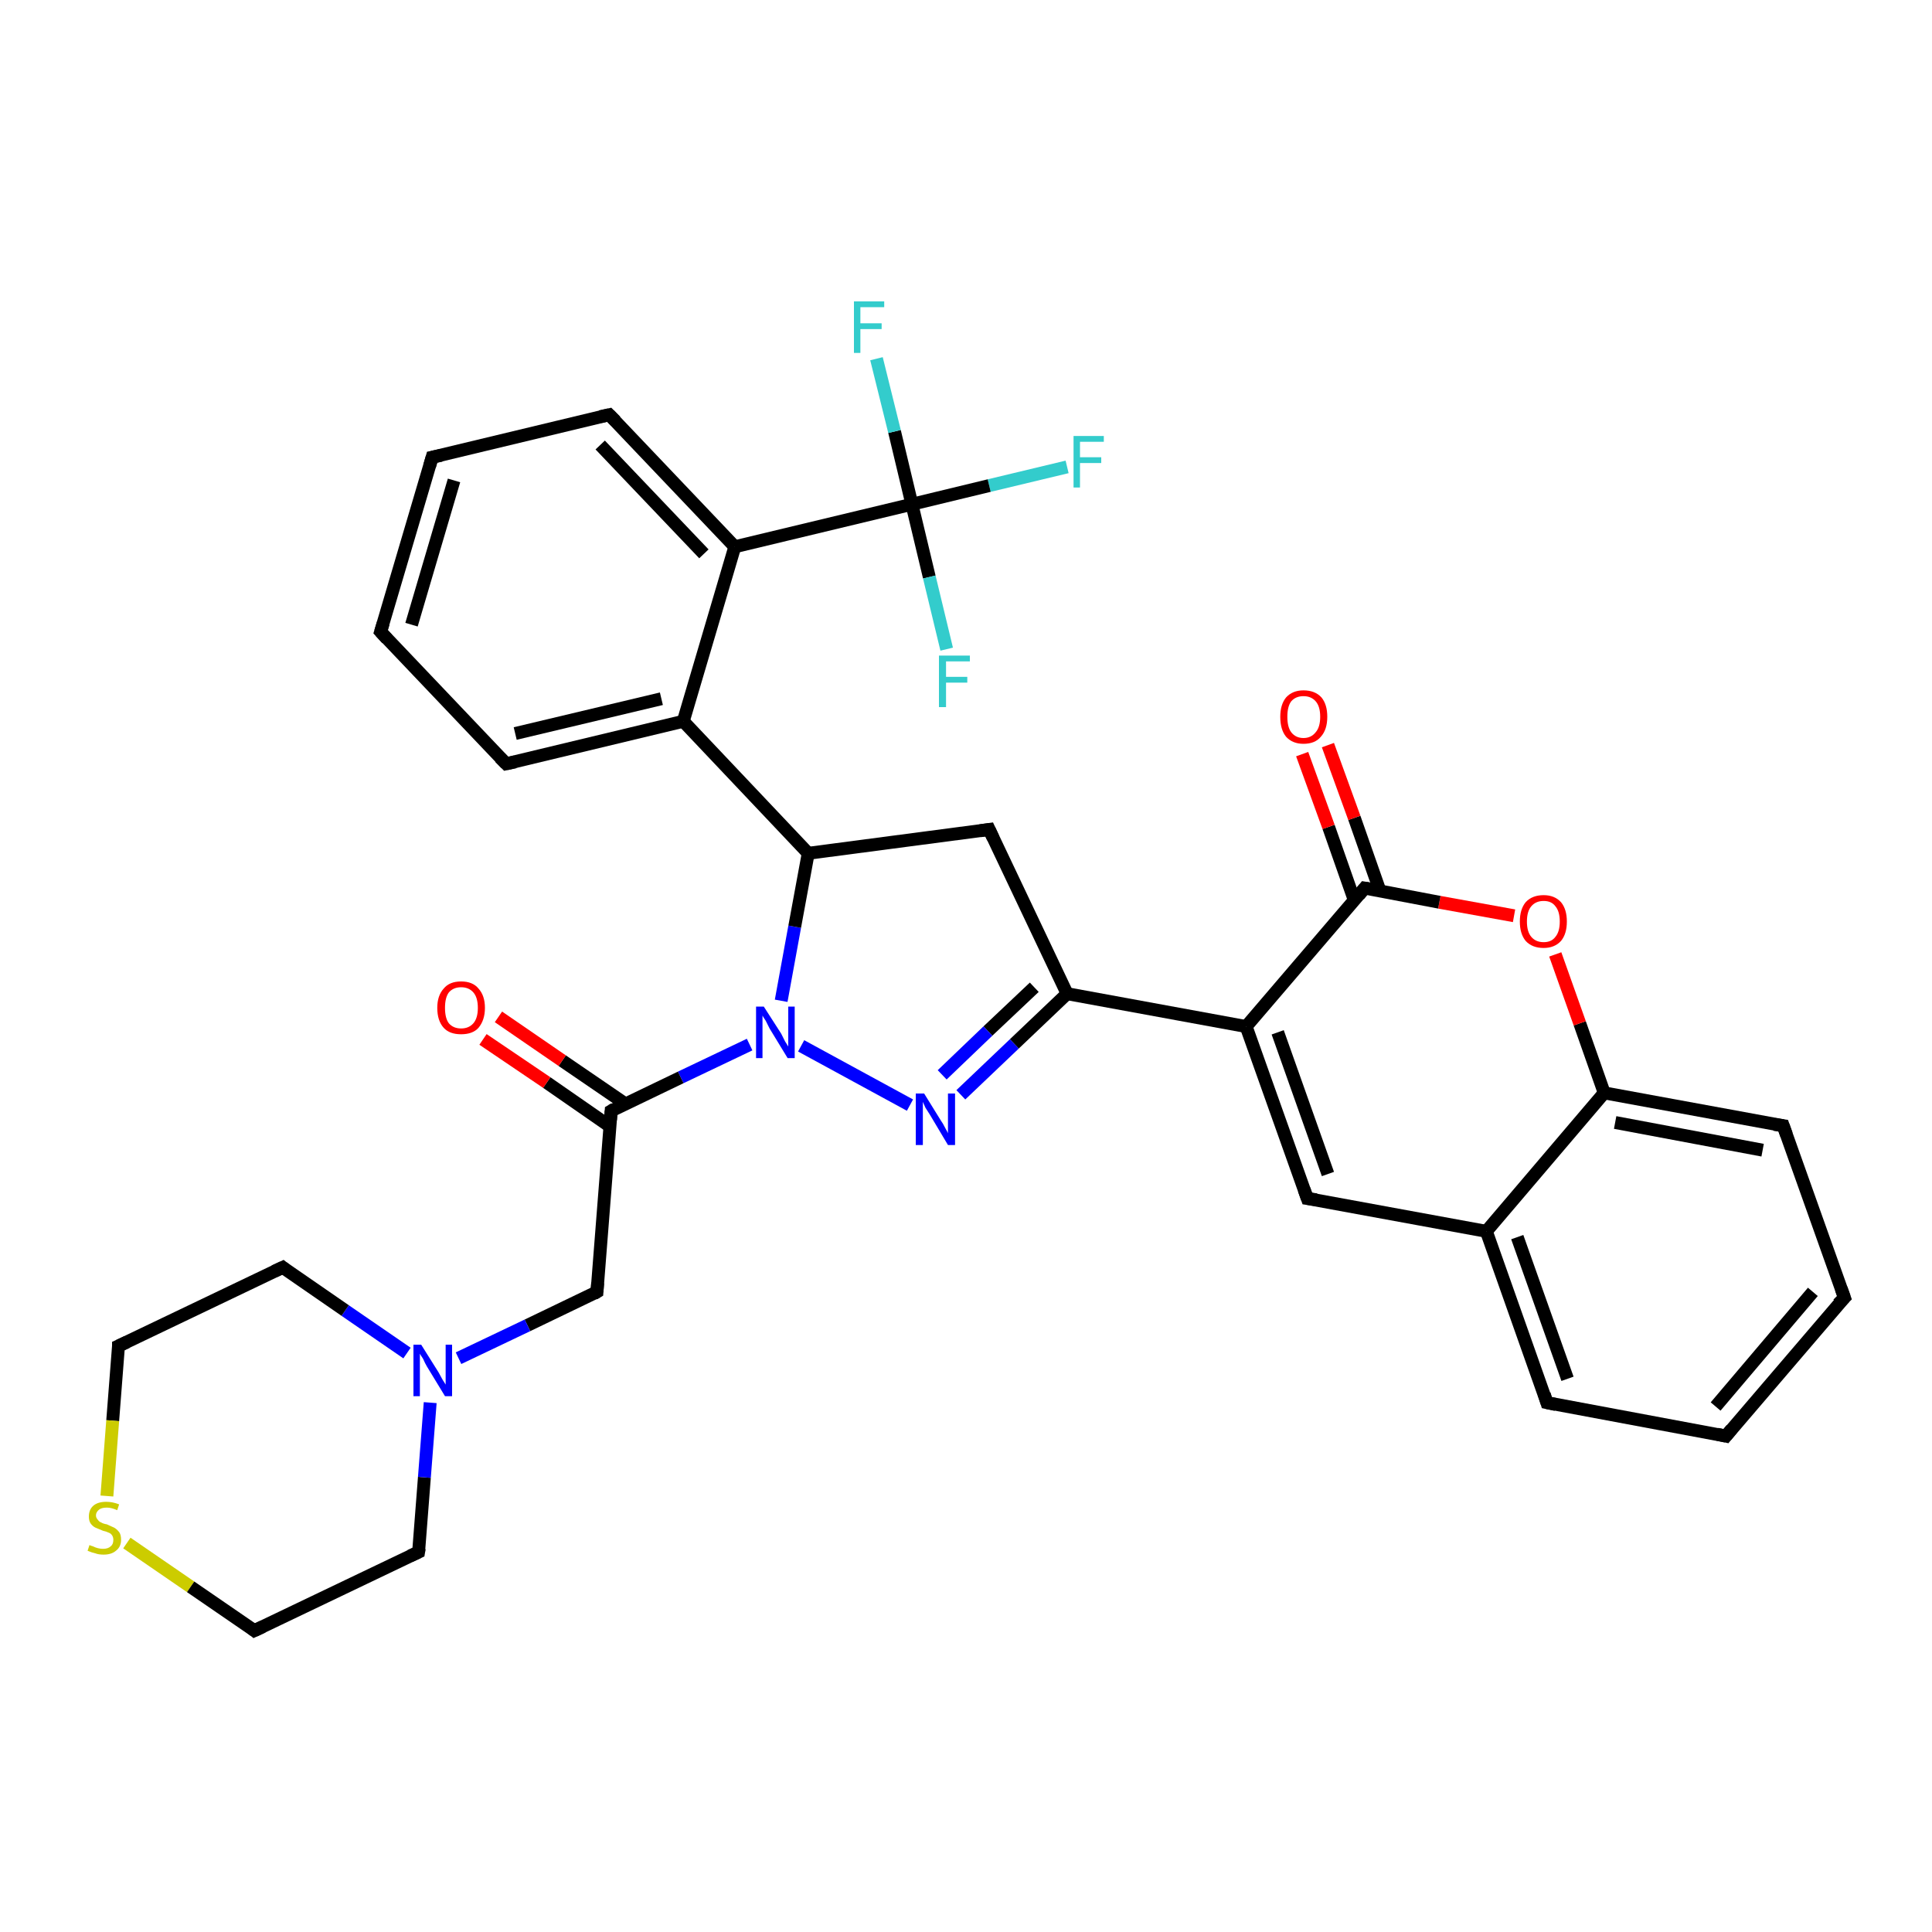 <?xml version='1.0' encoding='iso-8859-1'?>
<svg version='1.1' baseProfile='full'
              xmlns='http://www.w3.org/2000/svg'
                      xmlns:rdkit='http://www.rdkit.org/xml'
                      xmlns:xlink='http://www.w3.org/1999/xlink'
                  xml:space='preserve'
width='300px' height='300px' viewBox='0 0 300 300'>
<!-- END OF HEADER -->
<rect style='opacity:1.0;fill:#FFFFFF;stroke:none' width='300.0' height='300.0' x='0.0' y='0.0'> </rect>
<path class='bond-0 atom-0 atom-1' d='M 165.7,72.5 L 153.6,75.4' style='fill:none;fill-rule:evenodd;stroke:#33CCCC;stroke-width:2.0px;stroke-linecap:butt;stroke-linejoin:miter;stroke-opacity:1' />
<path class='bond-0 atom-0 atom-1' d='M 153.6,75.4 L 141.6,78.3' style='fill:none;fill-rule:evenodd;stroke:#000000;stroke-width:2.0px;stroke-linecap:butt;stroke-linejoin:miter;stroke-opacity:1' />
<path class='bond-1 atom-1 atom-2' d='M 141.6,78.3 L 138.9,67.0' style='fill:none;fill-rule:evenodd;stroke:#000000;stroke-width:2.0px;stroke-linecap:butt;stroke-linejoin:miter;stroke-opacity:1' />
<path class='bond-1 atom-1 atom-2' d='M 138.9,67.0 L 136.1,55.7' style='fill:none;fill-rule:evenodd;stroke:#33CCCC;stroke-width:2.0px;stroke-linecap:butt;stroke-linejoin:miter;stroke-opacity:1' />
<path class='bond-2 atom-1 atom-3' d='M 141.6,78.3 L 144.3,89.6' style='fill:none;fill-rule:evenodd;stroke:#000000;stroke-width:2.0px;stroke-linecap:butt;stroke-linejoin:miter;stroke-opacity:1' />
<path class='bond-2 atom-1 atom-3' d='M 144.3,89.6 L 147.0,100.8' style='fill:none;fill-rule:evenodd;stroke:#33CCCC;stroke-width:2.0px;stroke-linecap:butt;stroke-linejoin:miter;stroke-opacity:1' />
<path class='bond-3 atom-1 atom-4' d='M 141.6,78.3 L 114.1,84.9' style='fill:none;fill-rule:evenodd;stroke:#000000;stroke-width:2.0px;stroke-linecap:butt;stroke-linejoin:miter;stroke-opacity:1' />
<path class='bond-4 atom-4 atom-5' d='M 114.1,84.9 L 94.6,64.4' style='fill:none;fill-rule:evenodd;stroke:#000000;stroke-width:2.0px;stroke-linecap:butt;stroke-linejoin:miter;stroke-opacity:1' />
<path class='bond-4 atom-4 atom-5' d='M 109.3,86.0 L 93.2,69.1' style='fill:none;fill-rule:evenodd;stroke:#000000;stroke-width:2.0px;stroke-linecap:butt;stroke-linejoin:miter;stroke-opacity:1' />
<path class='bond-5 atom-5 atom-6' d='M 94.6,64.4 L 67.1,71.0' style='fill:none;fill-rule:evenodd;stroke:#000000;stroke-width:2.0px;stroke-linecap:butt;stroke-linejoin:miter;stroke-opacity:1' />
<path class='bond-6 atom-6 atom-7' d='M 67.1,71.0 L 59.1,98.1' style='fill:none;fill-rule:evenodd;stroke:#000000;stroke-width:2.0px;stroke-linecap:butt;stroke-linejoin:miter;stroke-opacity:1' />
<path class='bond-6 atom-6 atom-7' d='M 70.5,74.6 L 63.9,97.0' style='fill:none;fill-rule:evenodd;stroke:#000000;stroke-width:2.0px;stroke-linecap:butt;stroke-linejoin:miter;stroke-opacity:1' />
<path class='bond-7 atom-7 atom-8' d='M 59.1,98.1 L 78.6,118.6' style='fill:none;fill-rule:evenodd;stroke:#000000;stroke-width:2.0px;stroke-linecap:butt;stroke-linejoin:miter;stroke-opacity:1' />
<path class='bond-8 atom-8 atom-9' d='M 78.6,118.6 L 106.1,112.0' style='fill:none;fill-rule:evenodd;stroke:#000000;stroke-width:2.0px;stroke-linecap:butt;stroke-linejoin:miter;stroke-opacity:1' />
<path class='bond-8 atom-8 atom-9' d='M 80.0,113.9 L 102.7,108.5' style='fill:none;fill-rule:evenodd;stroke:#000000;stroke-width:2.0px;stroke-linecap:butt;stroke-linejoin:miter;stroke-opacity:1' />
<path class='bond-9 atom-9 atom-10' d='M 106.1,112.0 L 125.5,132.5' style='fill:none;fill-rule:evenodd;stroke:#000000;stroke-width:2.0px;stroke-linecap:butt;stroke-linejoin:miter;stroke-opacity:1' />
<path class='bond-10 atom-10 atom-11' d='M 125.5,132.5 L 153.6,128.8' style='fill:none;fill-rule:evenodd;stroke:#000000;stroke-width:2.0px;stroke-linecap:butt;stroke-linejoin:miter;stroke-opacity:1' />
<path class='bond-11 atom-11 atom-12' d='M 153.6,128.8 L 165.7,154.3' style='fill:none;fill-rule:evenodd;stroke:#000000;stroke-width:2.0px;stroke-linecap:butt;stroke-linejoin:miter;stroke-opacity:1' />
<path class='bond-12 atom-12 atom-13' d='M 165.7,154.3 L 157.5,162.1' style='fill:none;fill-rule:evenodd;stroke:#000000;stroke-width:2.0px;stroke-linecap:butt;stroke-linejoin:miter;stroke-opacity:1' />
<path class='bond-12 atom-12 atom-13' d='M 157.5,162.1 L 149.2,170.0' style='fill:none;fill-rule:evenodd;stroke:#0000FF;stroke-width:2.0px;stroke-linecap:butt;stroke-linejoin:miter;stroke-opacity:1' />
<path class='bond-12 atom-12 atom-13' d='M 160.6,153.3 L 153.4,160.1' style='fill:none;fill-rule:evenodd;stroke:#000000;stroke-width:2.0px;stroke-linecap:butt;stroke-linejoin:miter;stroke-opacity:1' />
<path class='bond-12 atom-12 atom-13' d='M 153.4,160.1 L 146.3,166.9' style='fill:none;fill-rule:evenodd;stroke:#0000FF;stroke-width:2.0px;stroke-linecap:butt;stroke-linejoin:miter;stroke-opacity:1' />
<path class='bond-13 atom-13 atom-14' d='M 141.3,171.6 L 124.4,162.4' style='fill:none;fill-rule:evenodd;stroke:#0000FF;stroke-width:2.0px;stroke-linecap:butt;stroke-linejoin:miter;stroke-opacity:1' />
<path class='bond-14 atom-14 atom-15' d='M 116.4,162.2 L 105.7,167.3' style='fill:none;fill-rule:evenodd;stroke:#0000FF;stroke-width:2.0px;stroke-linecap:butt;stroke-linejoin:miter;stroke-opacity:1' />
<path class='bond-14 atom-14 atom-15' d='M 105.7,167.3 L 94.9,172.5' style='fill:none;fill-rule:evenodd;stroke:#000000;stroke-width:2.0px;stroke-linecap:butt;stroke-linejoin:miter;stroke-opacity:1' />
<path class='bond-15 atom-15 atom-16' d='M 97.1,171.4 L 87.3,164.7' style='fill:none;fill-rule:evenodd;stroke:#000000;stroke-width:2.0px;stroke-linecap:butt;stroke-linejoin:miter;stroke-opacity:1' />
<path class='bond-15 atom-15 atom-16' d='M 87.3,164.7 L 77.4,157.9' style='fill:none;fill-rule:evenodd;stroke:#FF0000;stroke-width:2.0px;stroke-linecap:butt;stroke-linejoin:miter;stroke-opacity:1' />
<path class='bond-15 atom-15 atom-16' d='M 94.7,174.9 L 84.9,168.1' style='fill:none;fill-rule:evenodd;stroke:#000000;stroke-width:2.0px;stroke-linecap:butt;stroke-linejoin:miter;stroke-opacity:1' />
<path class='bond-15 atom-15 atom-16' d='M 84.9,168.1 L 75.0,161.4' style='fill:none;fill-rule:evenodd;stroke:#FF0000;stroke-width:2.0px;stroke-linecap:butt;stroke-linejoin:miter;stroke-opacity:1' />
<path class='bond-16 atom-15 atom-17' d='M 94.9,172.5 L 92.7,200.6' style='fill:none;fill-rule:evenodd;stroke:#000000;stroke-width:2.0px;stroke-linecap:butt;stroke-linejoin:miter;stroke-opacity:1' />
<path class='bond-17 atom-17 atom-18' d='M 92.7,200.6 L 81.9,205.8' style='fill:none;fill-rule:evenodd;stroke:#000000;stroke-width:2.0px;stroke-linecap:butt;stroke-linejoin:miter;stroke-opacity:1' />
<path class='bond-17 atom-17 atom-18' d='M 81.9,205.8 L 71.2,210.9' style='fill:none;fill-rule:evenodd;stroke:#0000FF;stroke-width:2.0px;stroke-linecap:butt;stroke-linejoin:miter;stroke-opacity:1' />
<path class='bond-18 atom-18 atom-19' d='M 63.2,210.1 L 53.6,203.5' style='fill:none;fill-rule:evenodd;stroke:#0000FF;stroke-width:2.0px;stroke-linecap:butt;stroke-linejoin:miter;stroke-opacity:1' />
<path class='bond-18 atom-18 atom-19' d='M 53.6,203.5 L 43.9,196.8' style='fill:none;fill-rule:evenodd;stroke:#000000;stroke-width:2.0px;stroke-linecap:butt;stroke-linejoin:miter;stroke-opacity:1' />
<path class='bond-19 atom-19 atom-20' d='M 43.9,196.8 L 18.4,209.0' style='fill:none;fill-rule:evenodd;stroke:#000000;stroke-width:2.0px;stroke-linecap:butt;stroke-linejoin:miter;stroke-opacity:1' />
<path class='bond-20 atom-20 atom-21' d='M 18.4,209.0 L 17.5,220.6' style='fill:none;fill-rule:evenodd;stroke:#000000;stroke-width:2.0px;stroke-linecap:butt;stroke-linejoin:miter;stroke-opacity:1' />
<path class='bond-20 atom-20 atom-21' d='M 17.5,220.6 L 16.6,232.3' style='fill:none;fill-rule:evenodd;stroke:#CCCC00;stroke-width:2.0px;stroke-linecap:butt;stroke-linejoin:miter;stroke-opacity:1' />
<path class='bond-21 atom-21 atom-22' d='M 19.7,239.6 L 29.6,246.4' style='fill:none;fill-rule:evenodd;stroke:#CCCC00;stroke-width:2.0px;stroke-linecap:butt;stroke-linejoin:miter;stroke-opacity:1' />
<path class='bond-21 atom-21 atom-22' d='M 29.6,246.4 L 39.5,253.2' style='fill:none;fill-rule:evenodd;stroke:#000000;stroke-width:2.0px;stroke-linecap:butt;stroke-linejoin:miter;stroke-opacity:1' />
<path class='bond-22 atom-22 atom-23' d='M 39.5,253.2 L 65.0,241.0' style='fill:none;fill-rule:evenodd;stroke:#000000;stroke-width:2.0px;stroke-linecap:butt;stroke-linejoin:miter;stroke-opacity:1' />
<path class='bond-23 atom-12 atom-24' d='M 165.7,154.3 L 193.5,159.4' style='fill:none;fill-rule:evenodd;stroke:#000000;stroke-width:2.0px;stroke-linecap:butt;stroke-linejoin:miter;stroke-opacity:1' />
<path class='bond-24 atom-24 atom-25' d='M 193.5,159.4 L 203.0,186.1' style='fill:none;fill-rule:evenodd;stroke:#000000;stroke-width:2.0px;stroke-linecap:butt;stroke-linejoin:miter;stroke-opacity:1' />
<path class='bond-24 atom-24 atom-25' d='M 198.4,160.3 L 206.2,182.3' style='fill:none;fill-rule:evenodd;stroke:#000000;stroke-width:2.0px;stroke-linecap:butt;stroke-linejoin:miter;stroke-opacity:1' />
<path class='bond-25 atom-25 atom-26' d='M 203.0,186.1 L 230.8,191.2' style='fill:none;fill-rule:evenodd;stroke:#000000;stroke-width:2.0px;stroke-linecap:butt;stroke-linejoin:miter;stroke-opacity:1' />
<path class='bond-26 atom-26 atom-27' d='M 230.8,191.2 L 240.2,217.8' style='fill:none;fill-rule:evenodd;stroke:#000000;stroke-width:2.0px;stroke-linecap:butt;stroke-linejoin:miter;stroke-opacity:1' />
<path class='bond-26 atom-26 atom-27' d='M 235.6,192.1 L 243.4,214.1' style='fill:none;fill-rule:evenodd;stroke:#000000;stroke-width:2.0px;stroke-linecap:butt;stroke-linejoin:miter;stroke-opacity:1' />
<path class='bond-27 atom-27 atom-28' d='M 240.2,217.8 L 268.0,223.0' style='fill:none;fill-rule:evenodd;stroke:#000000;stroke-width:2.0px;stroke-linecap:butt;stroke-linejoin:miter;stroke-opacity:1' />
<path class='bond-28 atom-28 atom-29' d='M 268.0,223.0 L 286.4,201.5' style='fill:none;fill-rule:evenodd;stroke:#000000;stroke-width:2.0px;stroke-linecap:butt;stroke-linejoin:miter;stroke-opacity:1' />
<path class='bond-28 atom-28 atom-29' d='M 266.4,218.4 L 281.5,200.6' style='fill:none;fill-rule:evenodd;stroke:#000000;stroke-width:2.0px;stroke-linecap:butt;stroke-linejoin:miter;stroke-opacity:1' />
<path class='bond-29 atom-29 atom-30' d='M 286.4,201.5 L 276.9,174.8' style='fill:none;fill-rule:evenodd;stroke:#000000;stroke-width:2.0px;stroke-linecap:butt;stroke-linejoin:miter;stroke-opacity:1' />
<path class='bond-30 atom-30 atom-31' d='M 276.9,174.8 L 249.1,169.7' style='fill:none;fill-rule:evenodd;stroke:#000000;stroke-width:2.0px;stroke-linecap:butt;stroke-linejoin:miter;stroke-opacity:1' />
<path class='bond-30 atom-30 atom-31' d='M 273.7,178.6 L 250.8,174.3' style='fill:none;fill-rule:evenodd;stroke:#000000;stroke-width:2.0px;stroke-linecap:butt;stroke-linejoin:miter;stroke-opacity:1' />
<path class='bond-31 atom-31 atom-32' d='M 249.1,169.7 L 245.3,158.9' style='fill:none;fill-rule:evenodd;stroke:#000000;stroke-width:2.0px;stroke-linecap:butt;stroke-linejoin:miter;stroke-opacity:1' />
<path class='bond-31 atom-31 atom-32' d='M 245.3,158.9 L 241.5,148.2' style='fill:none;fill-rule:evenodd;stroke:#FF0000;stroke-width:2.0px;stroke-linecap:butt;stroke-linejoin:miter;stroke-opacity:1' />
<path class='bond-32 atom-32 atom-33' d='M 235.1,142.2 L 223.5,140.1' style='fill:none;fill-rule:evenodd;stroke:#FF0000;stroke-width:2.0px;stroke-linecap:butt;stroke-linejoin:miter;stroke-opacity:1' />
<path class='bond-32 atom-32 atom-33' d='M 223.5,140.1 L 211.9,137.9' style='fill:none;fill-rule:evenodd;stroke:#000000;stroke-width:2.0px;stroke-linecap:butt;stroke-linejoin:miter;stroke-opacity:1' />
<path class='bond-33 atom-33 atom-34' d='M 214.3,138.4 L 210.3,127.0' style='fill:none;fill-rule:evenodd;stroke:#000000;stroke-width:2.0px;stroke-linecap:butt;stroke-linejoin:miter;stroke-opacity:1' />
<path class='bond-33 atom-33 atom-34' d='M 210.3,127.0 L 206.2,115.7' style='fill:none;fill-rule:evenodd;stroke:#FF0000;stroke-width:2.0px;stroke-linecap:butt;stroke-linejoin:miter;stroke-opacity:1' />
<path class='bond-33 atom-33 atom-34' d='M 210.3,139.8 L 206.3,128.4' style='fill:none;fill-rule:evenodd;stroke:#000000;stroke-width:2.0px;stroke-linecap:butt;stroke-linejoin:miter;stroke-opacity:1' />
<path class='bond-33 atom-33 atom-34' d='M 206.3,128.4 L 202.2,117.1' style='fill:none;fill-rule:evenodd;stroke:#FF0000;stroke-width:2.0px;stroke-linecap:butt;stroke-linejoin:miter;stroke-opacity:1' />
<path class='bond-34 atom-9 atom-4' d='M 106.1,112.0 L 114.1,84.9' style='fill:none;fill-rule:evenodd;stroke:#000000;stroke-width:2.0px;stroke-linecap:butt;stroke-linejoin:miter;stroke-opacity:1' />
<path class='bond-35 atom-14 atom-10' d='M 121.3,155.4 L 123.4,143.9' style='fill:none;fill-rule:evenodd;stroke:#0000FF;stroke-width:2.0px;stroke-linecap:butt;stroke-linejoin:miter;stroke-opacity:1' />
<path class='bond-35 atom-14 atom-10' d='M 123.4,143.9 L 125.5,132.5' style='fill:none;fill-rule:evenodd;stroke:#000000;stroke-width:2.0px;stroke-linecap:butt;stroke-linejoin:miter;stroke-opacity:1' />
<path class='bond-36 atom-23 atom-18' d='M 65.0,241.0 L 65.9,229.4' style='fill:none;fill-rule:evenodd;stroke:#000000;stroke-width:2.0px;stroke-linecap:butt;stroke-linejoin:miter;stroke-opacity:1' />
<path class='bond-36 atom-23 atom-18' d='M 65.9,229.4 L 66.8,217.8' style='fill:none;fill-rule:evenodd;stroke:#0000FF;stroke-width:2.0px;stroke-linecap:butt;stroke-linejoin:miter;stroke-opacity:1' />
<path class='bond-37 atom-33 atom-24' d='M 211.9,137.9 L 193.5,159.4' style='fill:none;fill-rule:evenodd;stroke:#000000;stroke-width:2.0px;stroke-linecap:butt;stroke-linejoin:miter;stroke-opacity:1' />
<path class='bond-38 atom-31 atom-26' d='M 249.1,169.7 L 230.8,191.2' style='fill:none;fill-rule:evenodd;stroke:#000000;stroke-width:2.0px;stroke-linecap:butt;stroke-linejoin:miter;stroke-opacity:1' />
<path d='M 95.6,65.4 L 94.6,64.4 L 93.2,64.7' style='fill:none;stroke:#000000;stroke-width:2.0px;stroke-linecap:butt;stroke-linejoin:miter;stroke-opacity:1;' />
<path d='M 68.5,70.7 L 67.1,71.0 L 66.7,72.4' style='fill:none;stroke:#000000;stroke-width:2.0px;stroke-linecap:butt;stroke-linejoin:miter;stroke-opacity:1;' />
<path d='M 59.5,96.8 L 59.1,98.1 L 60.1,99.2' style='fill:none;stroke:#000000;stroke-width:2.0px;stroke-linecap:butt;stroke-linejoin:miter;stroke-opacity:1;' />
<path d='M 77.6,117.6 L 78.6,118.6 L 80.0,118.3' style='fill:none;stroke:#000000;stroke-width:2.0px;stroke-linecap:butt;stroke-linejoin:miter;stroke-opacity:1;' />
<path d='M 152.2,129.0 L 153.6,128.8 L 154.2,130.1' style='fill:none;stroke:#000000;stroke-width:2.0px;stroke-linecap:butt;stroke-linejoin:miter;stroke-opacity:1;' />
<path d='M 95.4,172.2 L 94.9,172.5 L 94.8,173.9' style='fill:none;stroke:#000000;stroke-width:2.0px;stroke-linecap:butt;stroke-linejoin:miter;stroke-opacity:1;' />
<path d='M 92.8,199.2 L 92.7,200.6 L 92.2,200.9' style='fill:none;stroke:#000000;stroke-width:2.0px;stroke-linecap:butt;stroke-linejoin:miter;stroke-opacity:1;' />
<path d='M 44.4,197.2 L 43.9,196.8 L 42.6,197.4' style='fill:none;stroke:#000000;stroke-width:2.0px;stroke-linecap:butt;stroke-linejoin:miter;stroke-opacity:1;' />
<path d='M 19.7,208.4 L 18.4,209.0 L 18.4,209.6' style='fill:none;stroke:#000000;stroke-width:2.0px;stroke-linecap:butt;stroke-linejoin:miter;stroke-opacity:1;' />
<path d='M 39.0,252.8 L 39.5,253.2 L 40.8,252.6' style='fill:none;stroke:#000000;stroke-width:2.0px;stroke-linecap:butt;stroke-linejoin:miter;stroke-opacity:1;' />
<path d='M 63.7,241.6 L 65.0,241.0 L 65.1,240.4' style='fill:none;stroke:#000000;stroke-width:2.0px;stroke-linecap:butt;stroke-linejoin:miter;stroke-opacity:1;' />
<path d='M 202.5,184.7 L 203.0,186.1 L 204.4,186.3' style='fill:none;stroke:#000000;stroke-width:2.0px;stroke-linecap:butt;stroke-linejoin:miter;stroke-opacity:1;' />
<path d='M 239.8,216.5 L 240.2,217.8 L 241.6,218.1' style='fill:none;stroke:#000000;stroke-width:2.0px;stroke-linecap:butt;stroke-linejoin:miter;stroke-opacity:1;' />
<path d='M 266.6,222.7 L 268.0,223.0 L 268.9,221.9' style='fill:none;stroke:#000000;stroke-width:2.0px;stroke-linecap:butt;stroke-linejoin:miter;stroke-opacity:1;' />
<path d='M 285.4,202.5 L 286.4,201.5 L 285.9,200.1' style='fill:none;stroke:#000000;stroke-width:2.0px;stroke-linecap:butt;stroke-linejoin:miter;stroke-opacity:1;' />
<path d='M 277.4,176.2 L 276.9,174.8 L 275.5,174.6' style='fill:none;stroke:#000000;stroke-width:2.0px;stroke-linecap:butt;stroke-linejoin:miter;stroke-opacity:1;' />
<path d='M 212.5,138.0 L 211.9,137.9 L 211.0,139.0' style='fill:none;stroke:#000000;stroke-width:2.0px;stroke-linecap:butt;stroke-linejoin:miter;stroke-opacity:1;' />
<path class='atom-0' d='M 166.7 67.7
L 171.4 67.7
L 171.4 68.6
L 167.7 68.6
L 167.7 71.0
L 171.0 71.0
L 171.0 71.9
L 167.7 71.9
L 167.7 75.7
L 166.7 75.7
L 166.7 67.7
' fill='#33CCCC'/>
<path class='atom-2' d='M 132.6 46.8
L 137.3 46.8
L 137.3 47.7
L 133.6 47.7
L 133.6 50.2
L 136.9 50.2
L 136.9 51.1
L 133.6 51.1
L 133.6 54.8
L 132.6 54.8
L 132.6 46.8
' fill='#33CCCC'/>
<path class='atom-3' d='M 145.8 101.8
L 150.6 101.8
L 150.6 102.7
L 146.9 102.7
L 146.9 105.1
L 150.2 105.1
L 150.2 106.0
L 146.9 106.0
L 146.9 109.8
L 145.8 109.8
L 145.8 101.8
' fill='#33CCCC'/>
<path class='atom-13' d='M 143.5 169.8
L 146.1 174.0
Q 146.4 174.4, 146.8 175.2
Q 147.2 175.9, 147.2 176.0
L 147.2 169.8
L 148.3 169.8
L 148.3 177.8
L 147.2 177.8
L 144.4 173.1
Q 144.1 172.6, 143.7 172.0
Q 143.4 171.3, 143.3 171.1
L 143.3 177.8
L 142.2 177.8
L 142.2 169.8
L 143.5 169.8
' fill='#0000FF'/>
<path class='atom-14' d='M 118.6 156.3
L 121.3 160.5
Q 121.5 160.9, 121.9 161.7
Q 122.4 162.5, 122.4 162.5
L 122.4 156.3
L 123.4 156.3
L 123.4 164.3
L 122.3 164.3
L 119.5 159.7
Q 119.2 159.1, 118.9 158.5
Q 118.5 157.9, 118.4 157.7
L 118.4 164.3
L 117.4 164.3
L 117.4 156.3
L 118.6 156.3
' fill='#0000FF'/>
<path class='atom-16' d='M 67.9 156.5
Q 67.9 154.6, 68.9 153.5
Q 69.8 152.4, 71.6 152.4
Q 73.4 152.4, 74.3 153.5
Q 75.3 154.6, 75.3 156.5
Q 75.3 158.4, 74.3 159.6
Q 73.4 160.6, 71.6 160.6
Q 69.8 160.6, 68.9 159.6
Q 67.9 158.5, 67.9 156.5
M 71.6 159.7
Q 72.8 159.7, 73.5 158.9
Q 74.2 158.1, 74.2 156.5
Q 74.2 154.9, 73.5 154.1
Q 72.8 153.3, 71.6 153.3
Q 70.4 153.3, 69.7 154.1
Q 69.1 154.9, 69.1 156.5
Q 69.1 158.1, 69.7 158.9
Q 70.4 159.7, 71.6 159.7
' fill='#FF0000'/>
<path class='atom-18' d='M 65.4 208.8
L 68.1 213.1
Q 68.3 213.5, 68.7 214.2
Q 69.2 215.0, 69.2 215.0
L 69.2 208.8
L 70.2 208.8
L 70.2 216.8
L 69.1 216.8
L 66.3 212.2
Q 66.0 211.7, 65.7 211.0
Q 65.3 210.4, 65.2 210.2
L 65.2 216.8
L 64.2 216.8
L 64.2 208.8
L 65.4 208.8
' fill='#0000FF'/>
<path class='atom-21' d='M 13.9 239.9
Q 14.0 240.0, 14.4 240.1
Q 14.8 240.3, 15.2 240.4
Q 15.6 240.5, 16.0 240.5
Q 16.8 240.5, 17.2 240.1
Q 17.6 239.8, 17.6 239.1
Q 17.6 238.7, 17.4 238.4
Q 17.2 238.1, 16.9 238.0
Q 16.5 237.8, 16.0 237.7
Q 15.3 237.4, 14.8 237.2
Q 14.4 237.0, 14.1 236.6
Q 13.8 236.2, 13.8 235.5
Q 13.8 234.4, 14.5 233.8
Q 15.2 233.2, 16.5 233.2
Q 17.5 233.2, 18.5 233.6
L 18.2 234.5
Q 17.3 234.1, 16.6 234.1
Q 15.8 234.1, 15.4 234.4
Q 14.9 234.8, 14.9 235.3
Q 14.9 235.7, 15.2 236.0
Q 15.4 236.3, 15.7 236.4
Q 16.0 236.6, 16.6 236.7
Q 17.3 237.0, 17.7 237.2
Q 18.1 237.4, 18.5 237.9
Q 18.8 238.3, 18.8 239.1
Q 18.8 240.2, 18.0 240.8
Q 17.3 241.4, 16.1 241.4
Q 15.3 241.4, 14.8 241.2
Q 14.3 241.1, 13.6 240.8
L 13.9 239.9
' fill='#CCCC00'/>
<path class='atom-32' d='M 236.0 143.1
Q 236.0 141.2, 236.9 140.1
Q 237.9 139.0, 239.7 139.0
Q 241.4 139.0, 242.4 140.1
Q 243.3 141.2, 243.3 143.1
Q 243.3 145.0, 242.4 146.1
Q 241.4 147.2, 239.7 147.2
Q 237.9 147.2, 236.9 146.1
Q 236.0 145.0, 236.0 143.1
M 239.7 146.3
Q 240.9 146.3, 241.5 145.5
Q 242.2 144.7, 242.2 143.1
Q 242.2 141.5, 241.5 140.7
Q 240.9 139.9, 239.7 139.9
Q 238.5 139.9, 237.8 140.7
Q 237.1 141.5, 237.1 143.1
Q 237.1 144.7, 237.8 145.5
Q 238.5 146.3, 239.7 146.3
' fill='#FF0000'/>
<path class='atom-34' d='M 198.8 111.3
Q 198.8 109.4, 199.7 108.3
Q 200.7 107.2, 202.4 107.2
Q 204.2 107.2, 205.2 108.3
Q 206.1 109.4, 206.1 111.3
Q 206.1 113.3, 205.1 114.4
Q 204.2 115.5, 202.4 115.5
Q 200.7 115.5, 199.7 114.4
Q 198.8 113.3, 198.8 111.3
M 202.4 114.6
Q 203.6 114.6, 204.3 113.7
Q 205.0 112.9, 205.0 111.3
Q 205.0 109.7, 204.3 108.9
Q 203.6 108.1, 202.4 108.1
Q 201.2 108.1, 200.5 108.9
Q 199.9 109.7, 199.9 111.3
Q 199.9 112.9, 200.5 113.7
Q 201.2 114.6, 202.4 114.6
' fill='#FF0000'/>
</svg>
